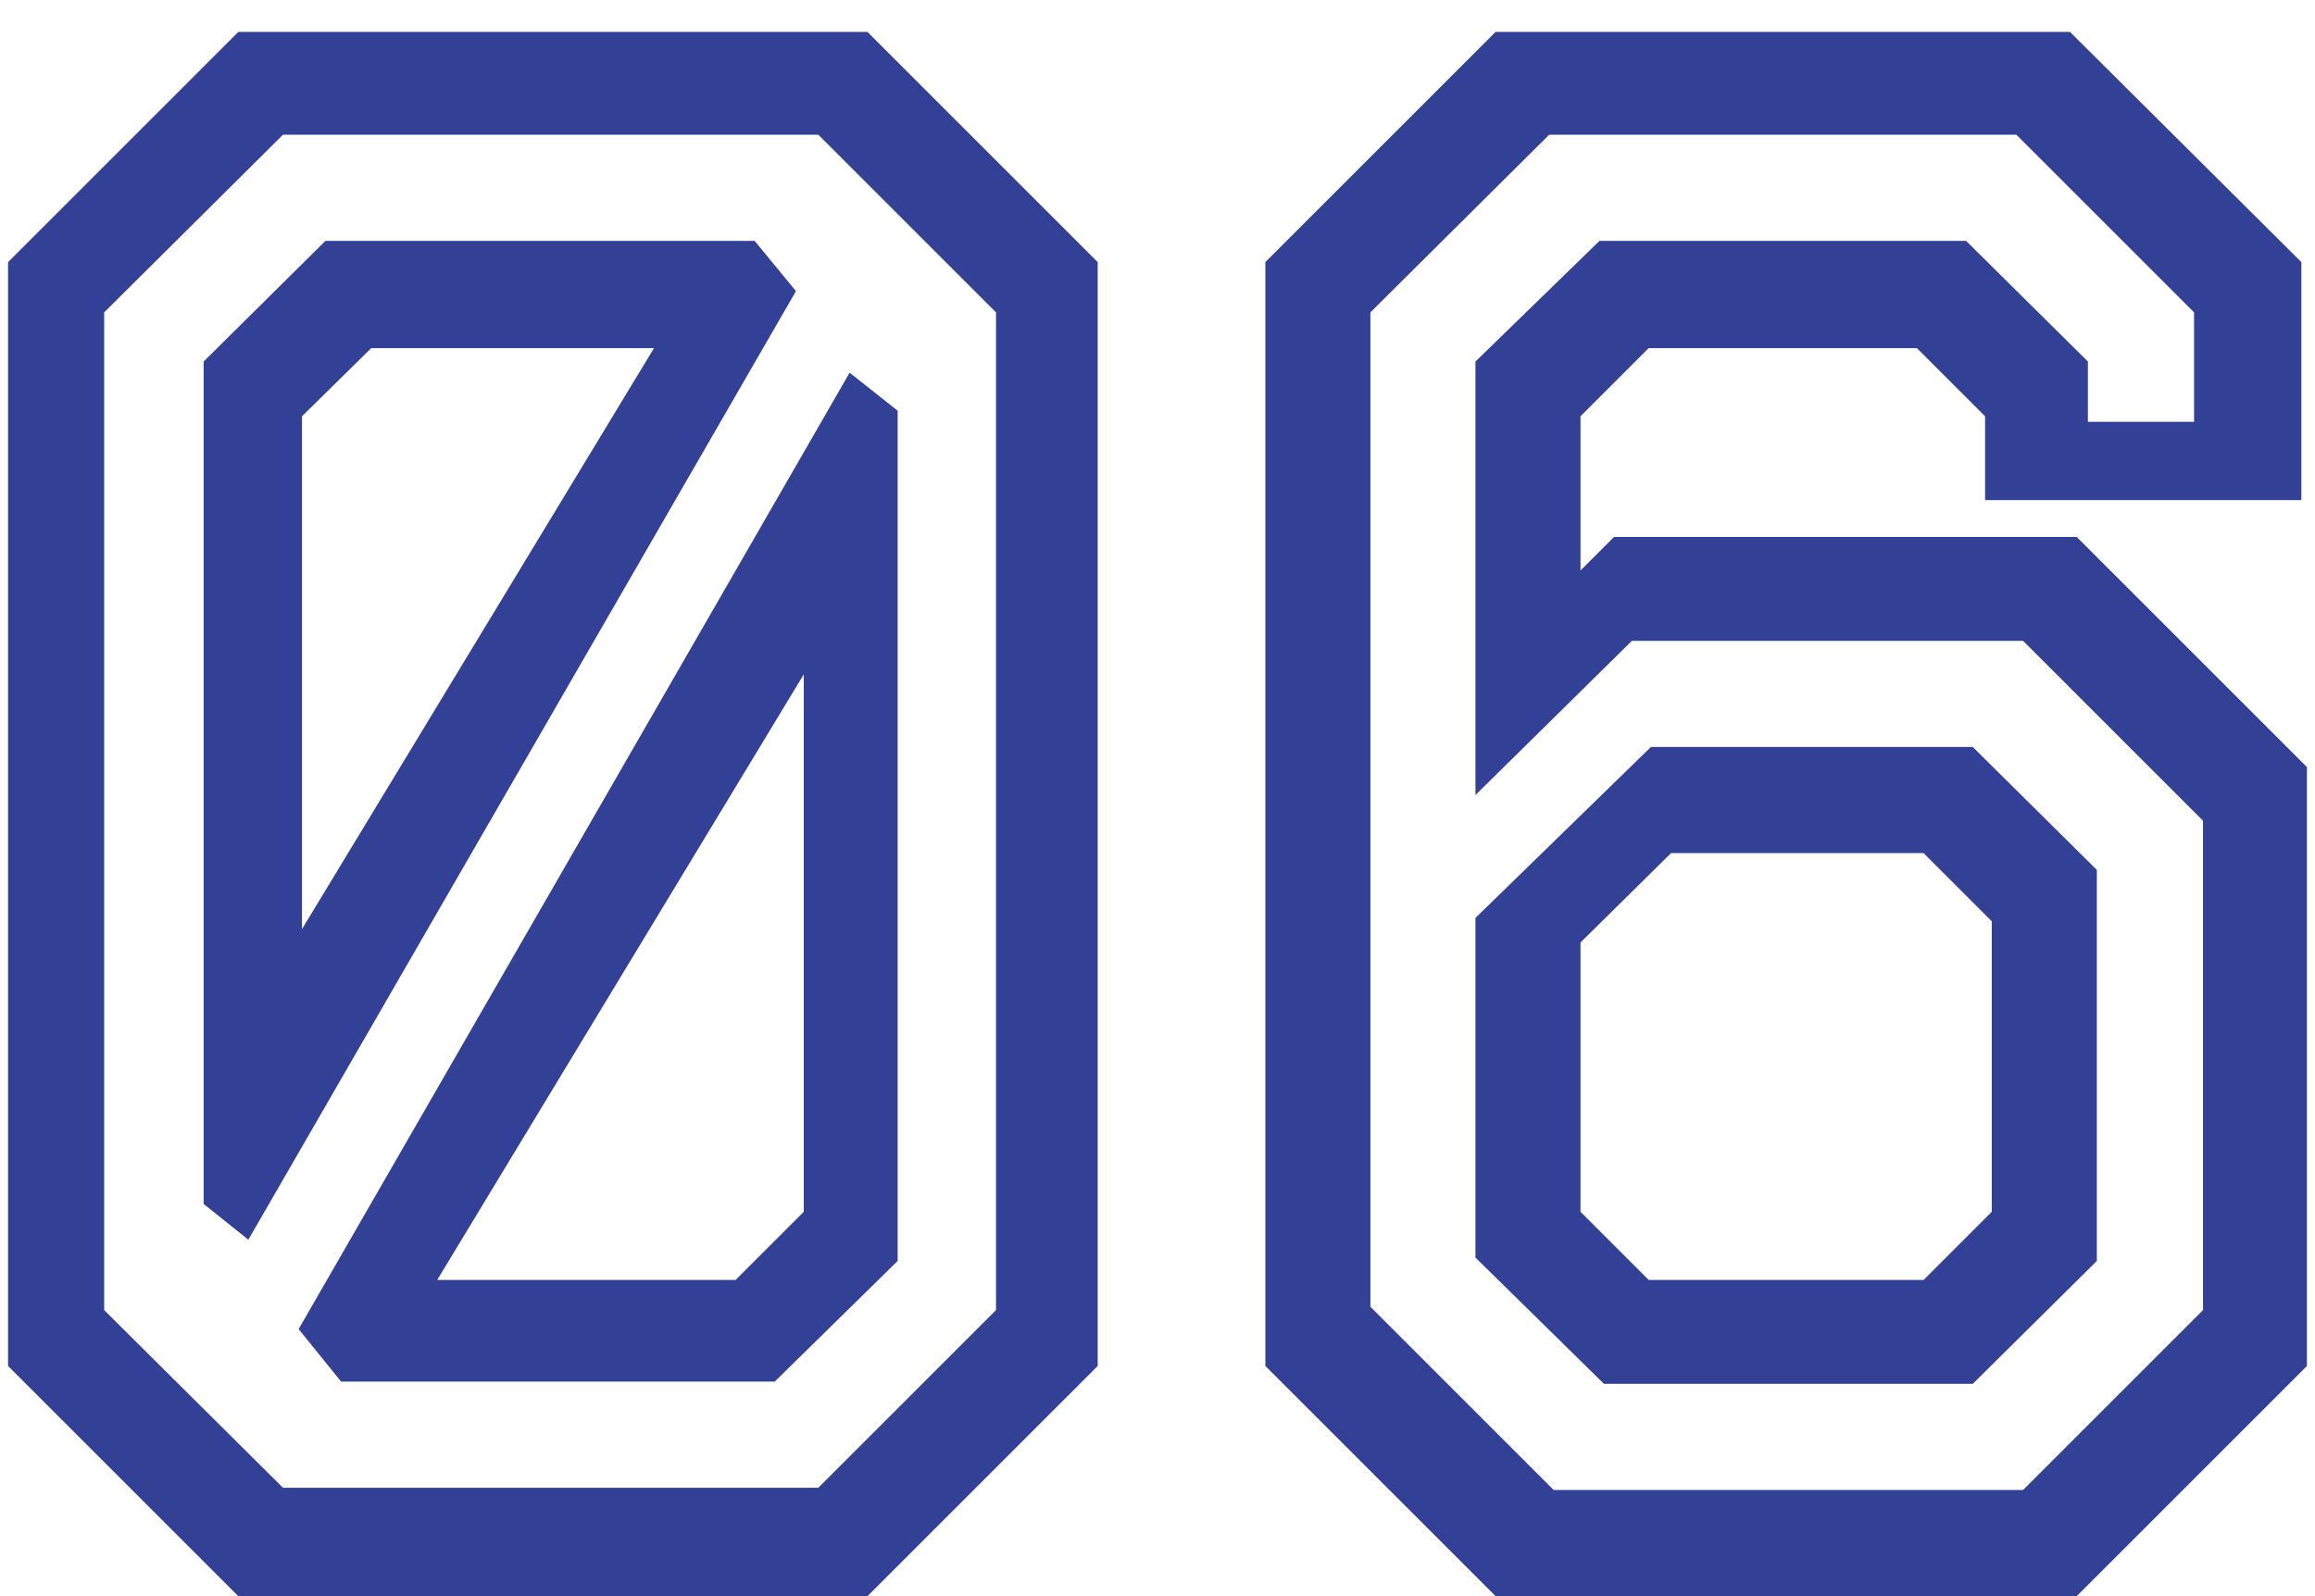 <?xml version="1.0" encoding="UTF-8"?> <svg xmlns="http://www.w3.org/2000/svg" width="29" height="20" viewBox="0 0 29 20" fill="none"><path d="M2.985 20L0.101 17.116V3.284L2.985 0.4H10.867L13.751 3.284V17.116L10.867 20H2.985ZM5.477 16.038H9.215L10.069 15.184V8.45L5.477 16.038ZM4.273 17.312L3.741 16.654L10.643 4.67L11.245 5.146V15.8L9.705 17.312H4.273ZM3.545 18.642H10.251L12.477 16.416V3.914L10.251 1.688H3.545L1.305 3.914V16.416L3.545 18.642ZM2.551 15.086V4.53L4.077 3.018H9.453L9.971 3.648L3.111 15.534L2.551 15.086ZM3.783 11.642L8.193 4.362H4.651L3.783 5.216V11.642ZM18.735 20L15.851 17.116V3.284L18.735 0.4H25.931L28.829 3.284V6.266H24.867V5.216L24.013 4.362H20.653L19.799 5.216V7.148L20.219 6.728H26.015L28.899 9.612V17.116L26.015 20H18.735ZM20.093 17.34L18.483 15.758V11.502L20.681 9.36H24.713L26.267 10.9V15.8L24.713 17.34H20.093ZM20.653 16.038H24.097L24.951 15.184V11.544L24.097 10.69H20.933L19.799 11.81V15.184L20.653 16.038ZM19.463 18.67H25.343L27.597 16.416V10.284L25.343 8.03H20.443L18.483 9.962V4.53L20.037 3.018H24.629L26.155 4.53V5.286H27.485V3.914L25.259 1.688H19.407L17.167 3.914V16.374L19.463 18.67Z" fill="#324195"></path></svg> 